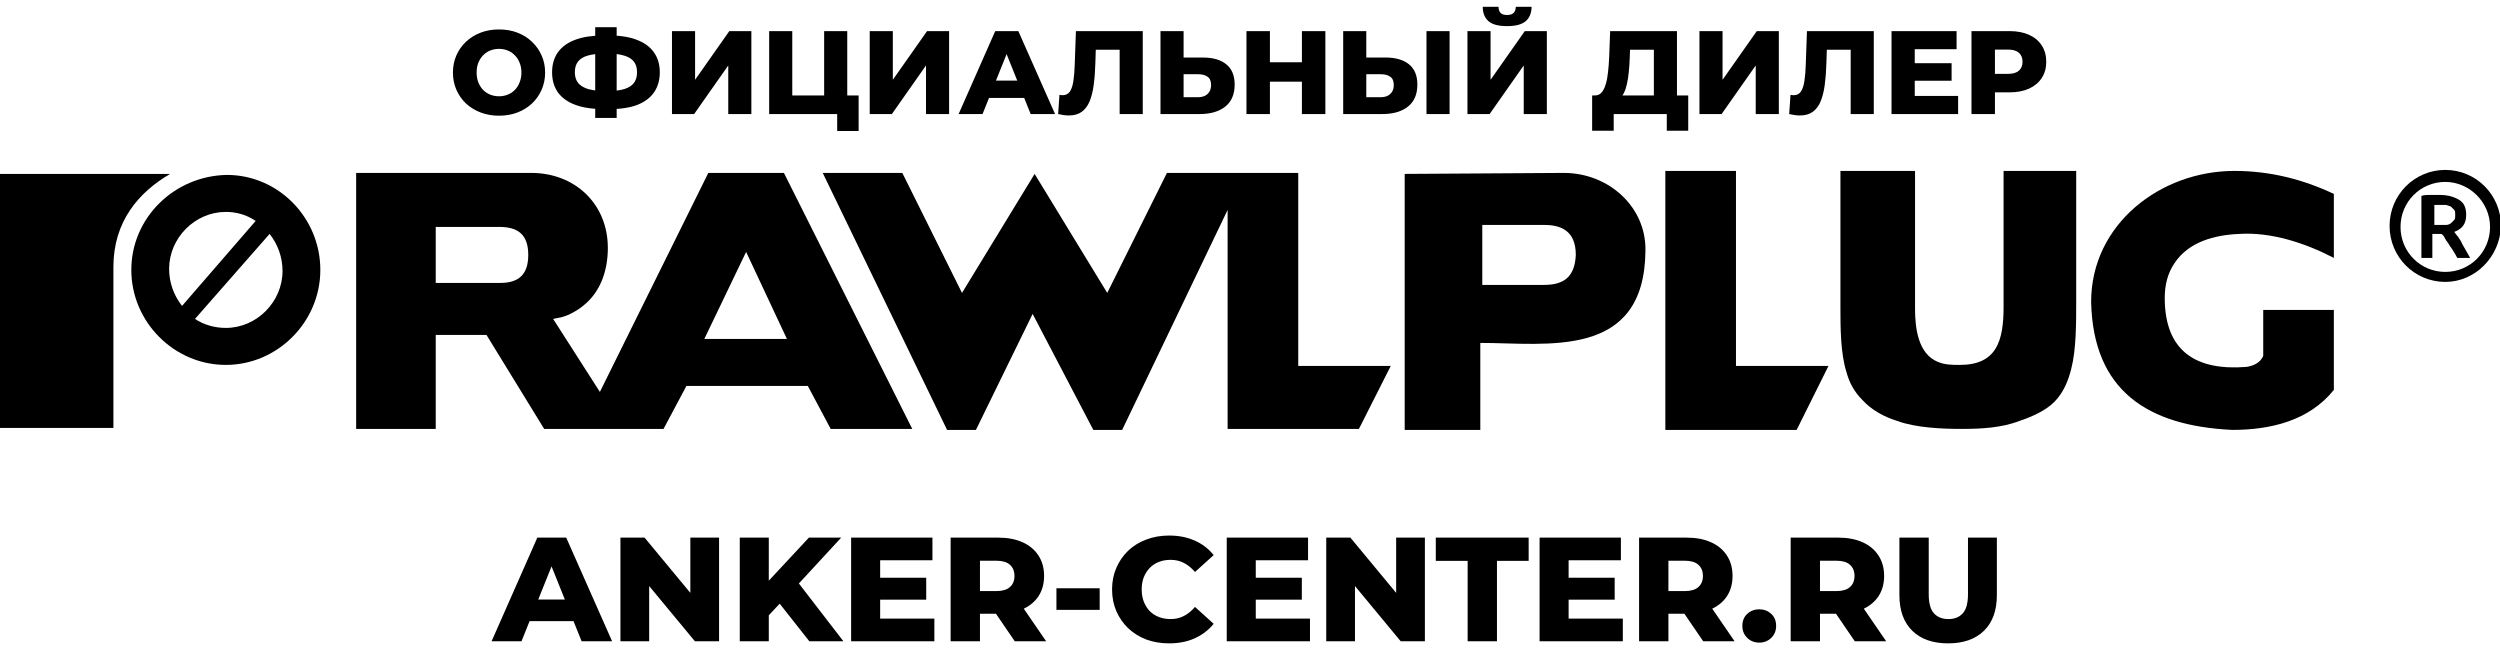 <svg width="1688" height="443" viewBox="0 0 1688 443" fill="none" xmlns="http://www.w3.org/2000/svg">
<g clip-path="url(#clip0_7_1342)">
<g clip-path="url(#clip1_7_1342)">
<path d="M529.305 116.752H478.255L405.039 264.617L373.469 215.329L376.827 214.653C382.201 213.978 389.59 209.927 393.62 206.551C405.711 197.099 410.413 182.245 410.413 167.391C410.413 137.683 388.246 116.752 358.691 116.752H240.471V289.599H294.207V226.132H328.464L367.423 289.599H389.59C409.069 289.599 429.22 289.599 448.028 289.599L463.477 260.566H545.426L560.875 289.599H615.955L529.305 116.752ZM337.868 191.022H294.207V153.212H337.197C349.959 153.212 356.676 158.613 356.676 172.117C356.676 184.945 350.631 191.022 337.868 191.022ZM475.568 228.832L503.78 170.091L531.32 228.832H475.568Z" fill="black"/>
<path d="M0 117.427H114.862C94.039 129.58 76.575 149.16 76.575 180.219V288.923H0V117.427Z" fill="black"/>
<path d="M122.922 206.55C117.548 199.799 114.19 191.021 114.19 181.569C114.19 160.638 131.654 143.083 152.477 143.083C159.866 143.083 166.583 145.109 172.628 149.16L122.922 206.55ZM182.032 157.937C187.406 164.689 190.765 173.467 190.765 182.919C190.765 203.85 173.3 221.404 152.477 221.404C145.088 221.404 137.7 219.379 131.654 215.328L182.032 157.937ZM88.665 182.244C88.665 217.353 117.548 246.386 152.477 246.386C187.406 246.386 216.289 217.353 216.289 182.244C216.289 147.134 188.078 118.102 153.149 118.102C117.548 118.777 88.665 147.134 88.665 182.244Z" fill="black"/>
<path d="M876.578 116.752H787.913L747.61 197.774L698.576 117.427L649.541 197.774L609.239 116.752H555.502L639.465 290.274H658.945L697.232 211.953L738.206 290.274H757.686L828.887 141.734V289.599H917.552L939.047 247.062H876.578V116.752Z" fill="black"/>
<path d="M1172.13 115.401H1124.44V290.274H1213.1L1234.6 247.062H1172.13V115.401Z" fill="black"/>
<path d="M1401.85 115.401H1352.82V207.226C1352.82 230.182 1348.12 246.387 1323.26 246.387C1318.56 246.387 1313.19 246.387 1308.49 244.361C1295.05 238.96 1293.04 221.405 1293.04 208.577V115.401H1242.66V207.226C1242.66 220.73 1242.66 238.285 1246.69 251.113C1248.7 258.54 1252.06 264.617 1257.44 270.018C1263.48 276.77 1272.21 281.496 1280.95 284.197C1293.71 288.923 1311.84 289.598 1324.61 289.598C1337.37 289.598 1351.47 288.923 1363.57 284.197C1371.63 281.496 1381.03 277.445 1387.08 271.369C1393.12 265.292 1396.48 257.19 1398.49 249.088C1401.85 236.259 1401.85 218.029 1401.85 204.525V115.401Z" fill="black"/>
<path d="M1575.82 174.142V130.931C1554.33 120.803 1532.16 115.401 1508.65 115.401C1458.95 115.401 1411.93 151.186 1411.93 203.85C1413.27 263.942 1450.22 287.573 1507.31 290.274C1532.83 290.274 1559.03 284.197 1575.82 263.266V209.252H1528.13V239.635V240.31C1526.12 245.036 1521.42 247.062 1516.71 247.737C1482.46 250.438 1461.63 236.934 1461.63 201.15C1461.63 192.372 1463.65 184.27 1468.35 177.518C1477.76 163.339 1495.22 158.613 1512.01 157.938C1533.51 156.587 1556.34 164.015 1575.82 174.142Z" fill="black"/>
<path d="M1055.92 116.752L948.45 117.427V290.274H999.5V231.533C1044.5 231.533 1110.33 243.011 1111 169.416C1111.68 139.708 1086.15 116.752 1055.92 116.752ZM1042.49 192.372H1000.84V151.861H1042.49C1053.24 151.861 1063.98 155.237 1063.98 172.117C1063.31 186.971 1055.92 192.372 1042.49 192.372Z" fill="black"/>
<path d="M1651.06 190.347C1630.23 190.347 1613.44 173.467 1613.44 152.537C1613.44 131.606 1630.23 114.727 1651.06 114.727C1671.88 114.727 1688.67 131.606 1688.67 152.537C1688 173.467 1671.21 190.347 1651.06 190.347ZM1651.06 122.829C1634.26 122.829 1620.83 136.332 1620.83 153.212C1620.83 170.092 1634.26 183.595 1651.06 183.595C1667.85 183.595 1681.28 170.092 1681.28 153.212C1681.28 136.332 1667.18 122.829 1651.06 122.829Z" fill="black"/>
<path d="M1647.03 131.606C1653.07 131.606 1657.1 132.957 1660.46 134.982C1663.82 137.008 1665.16 140.384 1665.16 145.11C1665.16 151.187 1662.47 154.563 1657.1 156.588C1657.77 157.263 1658.44 158.614 1659.79 159.964C1660.46 161.314 1661.8 162.665 1662.47 164.69C1663.15 166.041 1664.49 168.066 1665.16 169.417C1665.83 170.767 1667.18 172.793 1667.85 174.143H1659.12C1658.44 172.793 1657.77 171.442 1656.43 169.417C1655.76 168.066 1654.41 166.716 1653.74 165.366C1653.07 164.015 1651.73 162.665 1651.06 161.314C1650.38 159.964 1649.71 158.614 1648.37 157.939C1647.7 157.939 1647.03 157.939 1647.03 157.939H1645.68H1642.32V174.143H1634.93V132.282C1636.95 131.606 1638.96 131.606 1640.98 131.606C1643.67 131.606 1645.68 131.606 1647.03 131.606ZM1647.7 138.358C1646.35 138.358 1645.01 138.358 1643.67 138.358V151.862H1647.03C1649.04 151.862 1650.38 151.862 1651.73 151.862C1653.07 151.862 1654.41 151.187 1655.09 150.512C1655.76 149.836 1656.43 149.161 1657.1 148.486C1657.77 147.811 1657.77 146.46 1657.77 145.11C1657.77 143.76 1657.77 142.409 1657.1 141.734C1656.43 141.059 1655.76 140.384 1655.09 139.709C1654.41 139.033 1653.07 139.033 1651.73 138.358C1650.38 138.358 1649.04 138.358 1647.7 138.358Z" fill="black"/>
</g>
<path d="M331.907 433L362.807 363H382.307L413.307 433H392.707L368.507 372.7H376.307L352.107 433H331.907ZM348.807 419.4L353.907 404.8H388.107L393.207 419.4H348.807ZM418.92 433V363H435.22L473.82 409.6H466.12V363H485.52V433H469.22L430.62 386.4H438.32V433H418.92ZM517.186 417.5L516.086 395.3L546.186 363H567.986L537.986 395.5L526.986 407L517.186 417.5ZM499.486 433V363H519.086V433H499.486ZM546.486 433L523.686 404.1L536.586 390.3L569.486 433H546.486ZM592.882 390.1H625.382V404.9H592.882V390.1ZM594.282 417.7H630.882V433H574.682V363H629.582V378.3H594.282V417.7ZM641.869 433V363H673.869C680.269 363 685.769 364.033 690.369 366.1C695.036 368.167 698.636 371.167 701.169 375.1C703.702 378.967 704.969 383.567 704.969 388.9C704.969 394.167 703.702 398.733 701.169 402.6C698.636 406.4 695.036 409.333 690.369 411.4C685.769 413.4 680.269 414.4 673.869 414.4H652.869L661.669 406.1V433H641.869ZM685.169 433L667.769 407.5H688.869L706.369 433H685.169ZM661.669 408.2L652.869 399.1H672.669C676.802 399.1 679.869 398.2 681.869 396.4C683.936 394.6 684.969 392.1 684.969 388.9C684.969 385.633 683.936 383.1 681.869 381.3C679.869 379.5 676.802 378.6 672.669 378.6H652.869L661.669 369.5V408.2ZM713.302 411.8V397.2H742.502V411.8H713.302ZM789.367 434.4C783.833 434.4 778.7 433.533 773.967 431.8C769.3 430 765.233 427.467 761.767 424.2C758.367 420.933 755.7 417.1 753.767 412.7C751.833 408.233 750.867 403.333 750.867 398C750.867 392.667 751.833 387.8 753.767 383.4C755.7 378.933 758.367 375.067 761.767 371.8C765.233 368.533 769.3 366.033 773.967 364.3C778.7 362.5 783.833 361.6 789.367 361.6C795.833 361.6 801.6 362.733 806.667 365C811.8 367.267 816.067 370.533 819.467 374.8L806.867 386.2C804.6 383.533 802.1 381.5 799.367 380.1C796.7 378.7 793.7 378 790.367 378C787.5 378 784.867 378.467 782.467 379.4C780.067 380.333 778 381.7 776.267 383.5C774.6 385.233 773.267 387.333 772.267 389.8C771.333 392.267 770.867 395 770.867 398C770.867 401 771.333 403.733 772.267 406.2C773.267 408.667 774.6 410.8 776.267 412.6C778 414.333 780.067 415.667 782.467 416.6C784.867 417.533 787.5 418 790.367 418C793.7 418 796.7 417.3 799.367 415.9C802.1 414.5 804.6 412.467 806.867 409.8L819.467 421.2C816.067 425.4 811.8 428.667 806.667 431C801.6 433.267 795.833 434.4 789.367 434.4ZM846.495 390.1H878.995V404.9H846.495V390.1ZM847.895 417.7H884.495V433H828.295V363H883.195V378.3H847.895V417.7ZM895.482 433V363H911.782L950.382 409.6H942.682V363H962.082V433H945.782L907.182 386.4H914.882V433H895.482ZM990.949 433V378.7H969.449V363H1032.15V378.7H1010.75V433H990.949ZM1057.73 390.1H1090.23V404.9H1057.73V390.1ZM1059.13 417.7H1095.73V433H1039.53V363H1094.43V378.3H1059.13V417.7ZM1106.71 433V363H1138.71C1145.11 363 1150.61 364.033 1155.21 366.1C1159.88 368.167 1163.48 371.167 1166.01 375.1C1168.55 378.967 1169.81 383.567 1169.81 388.9C1169.81 394.167 1168.55 398.733 1166.01 402.6C1163.48 406.4 1159.88 409.333 1155.21 411.4C1150.61 413.4 1145.11 414.4 1138.71 414.4H1117.71L1126.51 406.1V433H1106.71ZM1150.01 433L1132.61 407.5H1153.71L1171.21 433H1150.01ZM1126.51 408.2L1117.71 399.1H1137.51C1141.65 399.1 1144.71 398.2 1146.71 396.4C1148.78 394.6 1149.81 392.1 1149.81 388.9C1149.81 385.633 1148.78 383.1 1146.71 381.3C1144.71 379.5 1141.65 378.6 1137.51 378.6H1117.71L1126.51 369.5V408.2ZM1187.84 433.9C1184.64 433.9 1181.94 432.833 1179.74 430.7C1177.54 428.567 1176.44 425.867 1176.44 422.6C1176.44 419.2 1177.54 416.5 1179.74 414.5C1181.94 412.433 1184.64 411.4 1187.84 411.4C1191.04 411.4 1193.74 412.433 1195.94 414.5C1198.14 416.5 1199.24 419.2 1199.24 422.6C1199.24 425.867 1198.14 428.567 1195.94 430.7C1193.74 432.833 1191.04 433.9 1187.84 433.9ZM1209.06 433V363H1241.06C1247.46 363 1252.96 364.033 1257.56 366.1C1262.22 368.167 1265.82 371.167 1268.36 375.1C1270.89 378.967 1272.16 383.567 1272.16 388.9C1272.16 394.167 1270.89 398.733 1268.36 402.6C1265.82 406.4 1262.22 409.333 1257.56 411.4C1252.96 413.4 1247.46 414.4 1241.06 414.4H1220.06L1228.86 406.1V433H1209.06ZM1252.36 433L1234.96 407.5H1256.06L1273.56 433H1252.36ZM1228.86 408.2L1220.06 399.1H1239.86C1243.99 399.1 1247.06 398.2 1249.06 396.4C1251.12 394.6 1252.16 392.1 1252.16 388.9C1252.16 385.633 1251.12 383.1 1249.06 381.3C1247.06 379.5 1243.99 378.6 1239.86 378.6H1220.06L1228.86 369.5V408.2ZM1315.38 434.4C1305.05 434.4 1296.98 431.567 1291.18 425.9C1285.38 420.233 1282.48 412.2 1282.48 401.8V363H1302.28V401.2C1302.28 407.2 1303.45 411.5 1305.78 414.1C1308.18 416.7 1311.45 418 1315.58 418C1319.71 418 1322.95 416.7 1325.28 414.1C1327.61 411.5 1328.78 407.2 1328.78 401.2V363H1348.28V401.8C1348.28 412.2 1345.38 420.233 1339.58 425.9C1333.78 431.567 1325.71 434.4 1315.38 434.4Z" fill="black"/>
<path d="M336.942 78.12C332.462 78.12 328.329 77.4 324.542 75.96C320.755 74.52 317.449 72.493 314.622 69.88C311.849 67.213 309.689 64.12 308.142 60.6C306.595 57.08 305.822 53.213 305.822 49C305.822 44.787 306.595 40.92 308.142 37.4C309.689 33.88 311.849 30.813 314.622 28.2C317.449 25.533 320.755 23.48 324.542 22.04C328.329 20.6 332.462 19.88 336.942 19.88C341.475 19.88 345.609 20.6 349.342 22.04C353.129 23.48 356.409 25.533 359.182 28.2C361.955 30.813 364.115 33.88 365.662 37.4C367.262 40.92 368.062 44.787 368.062 49C368.062 53.213 367.262 57.107 365.662 60.68C364.115 64.2 361.955 67.267 359.182 69.88C356.409 72.493 353.129 74.52 349.342 75.96C345.609 77.4 341.475 78.12 336.942 78.12ZM336.942 65C339.075 65 341.049 64.627 342.862 63.88C344.729 63.133 346.329 62.067 347.662 60.68C349.049 59.24 350.115 57.533 350.862 55.56C351.662 53.587 352.062 51.4 352.062 49C352.062 46.547 351.662 44.36 350.862 42.44C350.115 40.467 349.049 38.787 347.662 37.4C346.329 35.96 344.729 34.867 342.862 34.12C341.049 33.373 339.075 33 336.942 33C334.809 33 332.809 33.373 330.942 34.12C329.129 34.867 327.529 35.96 326.142 37.4C324.809 38.787 323.742 40.467 322.942 42.44C322.195 44.36 321.822 46.547 321.822 49C321.822 51.4 322.195 53.587 322.942 55.56C323.742 57.533 324.809 59.24 326.142 60.68C327.529 62.067 329.129 63.133 330.942 63.88C332.809 64.627 334.809 65 336.942 65ZM407.331 73.64C399.865 73.64 393.545 72.68 388.371 70.76C383.251 68.84 379.358 66.04 376.691 62.36C374.078 58.627 372.771 54.12 372.771 48.84C372.771 43.507 374.078 39 376.691 35.32C379.358 31.587 383.278 28.76 388.451 26.84C393.625 24.92 399.945 23.96 407.411 23.96C407.518 23.96 407.865 23.96 408.451 23.96C409.091 23.96 409.731 23.96 410.371 23.96C411.011 23.96 411.358 23.96 411.411 23.96C418.825 23.96 425.038 24.947 430.051 26.92C435.118 28.84 438.958 31.667 441.571 35.4C444.185 39.08 445.491 43.56 445.491 48.84C445.491 54.067 444.211 58.547 441.651 62.28C439.145 65.96 435.411 68.787 430.451 70.76C425.491 72.68 419.385 73.64 412.131 73.64C412.025 73.64 411.598 73.64 410.851 73.64C410.105 73.64 409.385 73.64 408.691 73.64C407.998 73.64 407.545 73.64 407.331 73.64ZM408.771 61.48C408.931 61.48 409.171 61.48 409.491 61.48C409.865 61.48 410.131 61.48 410.291 61.48C414.878 61.48 418.638 61.027 421.571 60.12C424.505 59.213 426.665 57.827 428.051 55.96C429.438 54.093 430.131 51.693 430.131 48.76C430.131 45.773 429.411 43.373 427.971 41.56C426.531 39.747 424.371 38.413 421.491 37.56C418.611 36.653 414.931 36.2 410.451 36.2C410.291 36.2 410.025 36.2 409.651 36.2C409.331 36.2 409.038 36.2 408.771 36.2C403.971 36.2 400.051 36.627 397.011 37.48C393.971 38.333 391.731 39.693 390.291 41.56C388.851 43.373 388.131 45.8 388.131 48.84C388.131 51.827 388.905 54.253 390.451 56.12C392.051 57.987 394.371 59.347 397.411 60.2C400.505 61.053 404.291 61.48 408.771 61.48ZM401.891 79.64V18.36H416.371V79.64H401.891ZM453.719 77V21H469.319V53.88L492.439 21H507.319V77H491.719V44.2L468.679 77H453.719ZM519.344 77V21H534.944V64.44H556.464V21H572.064V77H519.344ZM565.264 88.44V73.48L568.544 77H556.464V64.44H579.744V88.44H565.264ZM587.234 77V21H602.834V53.88L625.954 21H640.834V77H625.234V44.2L602.194 77H587.234ZM647.259 77L671.979 21H687.579L712.379 77H695.899L676.539 28.76H682.779L663.419 77H647.259ZM660.779 66.12L664.859 54.44H692.219L696.299 66.12H660.779ZM721.664 77.96C720.597 77.96 719.45 77.88 718.224 77.72C717.05 77.56 715.797 77.32 714.464 77L715.344 64.04C716.09 64.2 716.81 64.28 717.504 64.28C719.69 64.28 721.344 63.427 722.464 61.72C723.584 59.96 724.357 57.507 724.784 54.36C725.264 51.213 725.557 47.533 725.664 43.32L726.464 21H771.584V77H755.984V30.04L759.424 33.56H736.784L739.984 29.88L739.584 42.68C739.424 48.12 739.05 53.027 738.464 57.4C737.877 61.72 736.944 65.427 735.664 68.52C734.384 71.56 732.597 73.907 730.304 75.56C728.064 77.16 725.184 77.96 721.664 77.96ZM812.123 38.84C818.949 38.84 824.229 40.36 827.963 43.4C831.749 46.44 833.643 51 833.643 57.08C833.643 63.64 831.536 68.6 827.323 71.96C823.109 75.32 817.349 77 810.043 77H783.563V21H799.163V38.84H812.123ZM809.003 65.64C811.669 65.64 813.776 64.92 815.323 63.48C816.923 62.04 817.723 60.013 817.723 57.4C817.723 54.733 816.923 52.867 815.323 51.8C813.776 50.68 811.669 50.12 809.003 50.12H799.163V65.64H809.003ZM879.049 21H894.889V77H879.049V21ZM857.449 77H841.609V21H857.449V77ZM880.169 55.16H856.329V42.04H880.169V55.16ZM935.482 38.84C942.309 38.84 947.589 40.36 951.322 43.4C955.109 46.44 957.002 51 957.002 57.08C957.002 63.64 954.895 68.6 950.682 71.96C946.469 75.32 940.709 77 933.402 77H906.922V21H922.522V38.84H935.482ZM932.362 65.64C935.029 65.64 937.135 64.92 938.682 63.48C940.282 62.04 941.082 60.013 941.082 57.4C941.082 54.733 940.282 52.867 938.682 51.8C937.135 50.68 935.029 50.12 932.362 50.12H922.522V65.64H932.362ZM963.162 77V21H978.762V77H963.162ZM990.828 77V21H1006.43V53.88L1029.55 21H1044.43V77H1028.83V44.2L1005.79 77H990.828ZM1017.55 17.64C1011.73 17.64 1007.55 16.52 1004.99 14.28C1002.43 11.987 1001.15 8.76 1001.15 4.6H1011.79C1011.84 6.467 1012.32 7.853 1013.23 8.76C1014.13 9.667 1015.57 10.12 1017.55 10.12C1019.57 10.12 1021.04 9.667 1021.95 8.76C1022.91 7.853 1023.41 6.467 1023.47 4.6H1034.11C1034.11 8.76 1032.8 11.987 1030.19 14.28C1027.57 16.52 1023.36 17.64 1017.55 17.64ZM1116.69 70.12V33.56H1100.61L1100.37 39.64C1100.27 42.893 1100.05 45.933 1099.73 48.76C1099.47 51.587 1099.07 54.173 1098.53 56.52C1098.05 58.867 1097.39 60.893 1096.53 62.6C1095.73 64.253 1094.75 65.533 1093.57 66.44L1076.69 64.44C1078.56 64.493 1080.08 63.88 1081.25 62.6C1082.48 61.267 1083.44 59.427 1084.13 57.08C1084.88 54.733 1085.41 51.96 1085.73 48.76C1086.11 45.56 1086.37 42.067 1086.53 38.28L1087.17 21H1132.29V70.12H1116.69ZM1075.01 88.28V64.44H1139.89V88.28H1125.41V77H1089.57V88.28H1075.01ZM1147.47 77V21H1163.07V53.88L1186.19 21H1201.07V77H1185.47V44.2L1162.43 77H1147.47ZM1215.26 77.96C1214.19 77.96 1213.04 77.88 1211.82 77.72C1210.64 77.56 1209.39 77.32 1208.06 77L1208.94 64.04C1209.68 64.2 1210.4 64.28 1211.1 64.28C1213.28 64.28 1214.94 63.427 1216.06 61.72C1217.18 59.96 1217.95 57.507 1218.38 54.36C1218.86 51.213 1219.15 47.533 1219.26 43.32L1220.06 21H1265.18V77H1249.58V30.04L1253.02 33.56H1230.38L1233.58 29.88L1233.18 42.68C1233.02 48.12 1232.64 53.027 1232.06 57.4C1231.47 61.72 1230.54 65.427 1229.26 68.52C1227.98 71.56 1226.19 73.907 1223.9 75.56C1221.66 77.16 1218.78 77.96 1215.26 77.96ZM1291.72 42.68H1317.72V54.52H1291.72V42.68ZM1292.84 64.76H1322.12V77H1277.16V21H1321.08V33.24H1292.84V64.76ZM1331.14 77V21H1356.74C1361.86 21 1366.26 21.827 1369.94 23.48C1373.67 25.133 1376.55 27.533 1378.58 30.68C1380.61 33.773 1381.62 37.453 1381.62 41.72C1381.62 45.933 1380.61 49.587 1378.58 52.68C1376.55 55.773 1373.67 58.173 1369.94 59.88C1366.26 61.533 1361.86 62.36 1356.74 62.36H1339.94L1346.98 55.48V77H1331.14ZM1346.98 57.16L1339.94 49.88H1355.78C1359.09 49.88 1361.54 49.16 1363.14 47.72C1364.79 46.28 1365.62 44.28 1365.62 41.72C1365.62 39.107 1364.79 37.08 1363.14 35.64C1361.54 34.2 1359.09 33.48 1355.78 33.48H1339.94L1346.98 26.2V57.16Z" fill="black"/>
</g>
<defs>
<clipPath id="clip0_7_1342">
<rect width="1688" height="443" fill="white"/>
</clipPath>
<clipPath id="clip1_7_1342">
<rect width="1689" height="180" fill="white" transform="translate(0 110)"/>
</clipPath>
</defs>
</svg>
